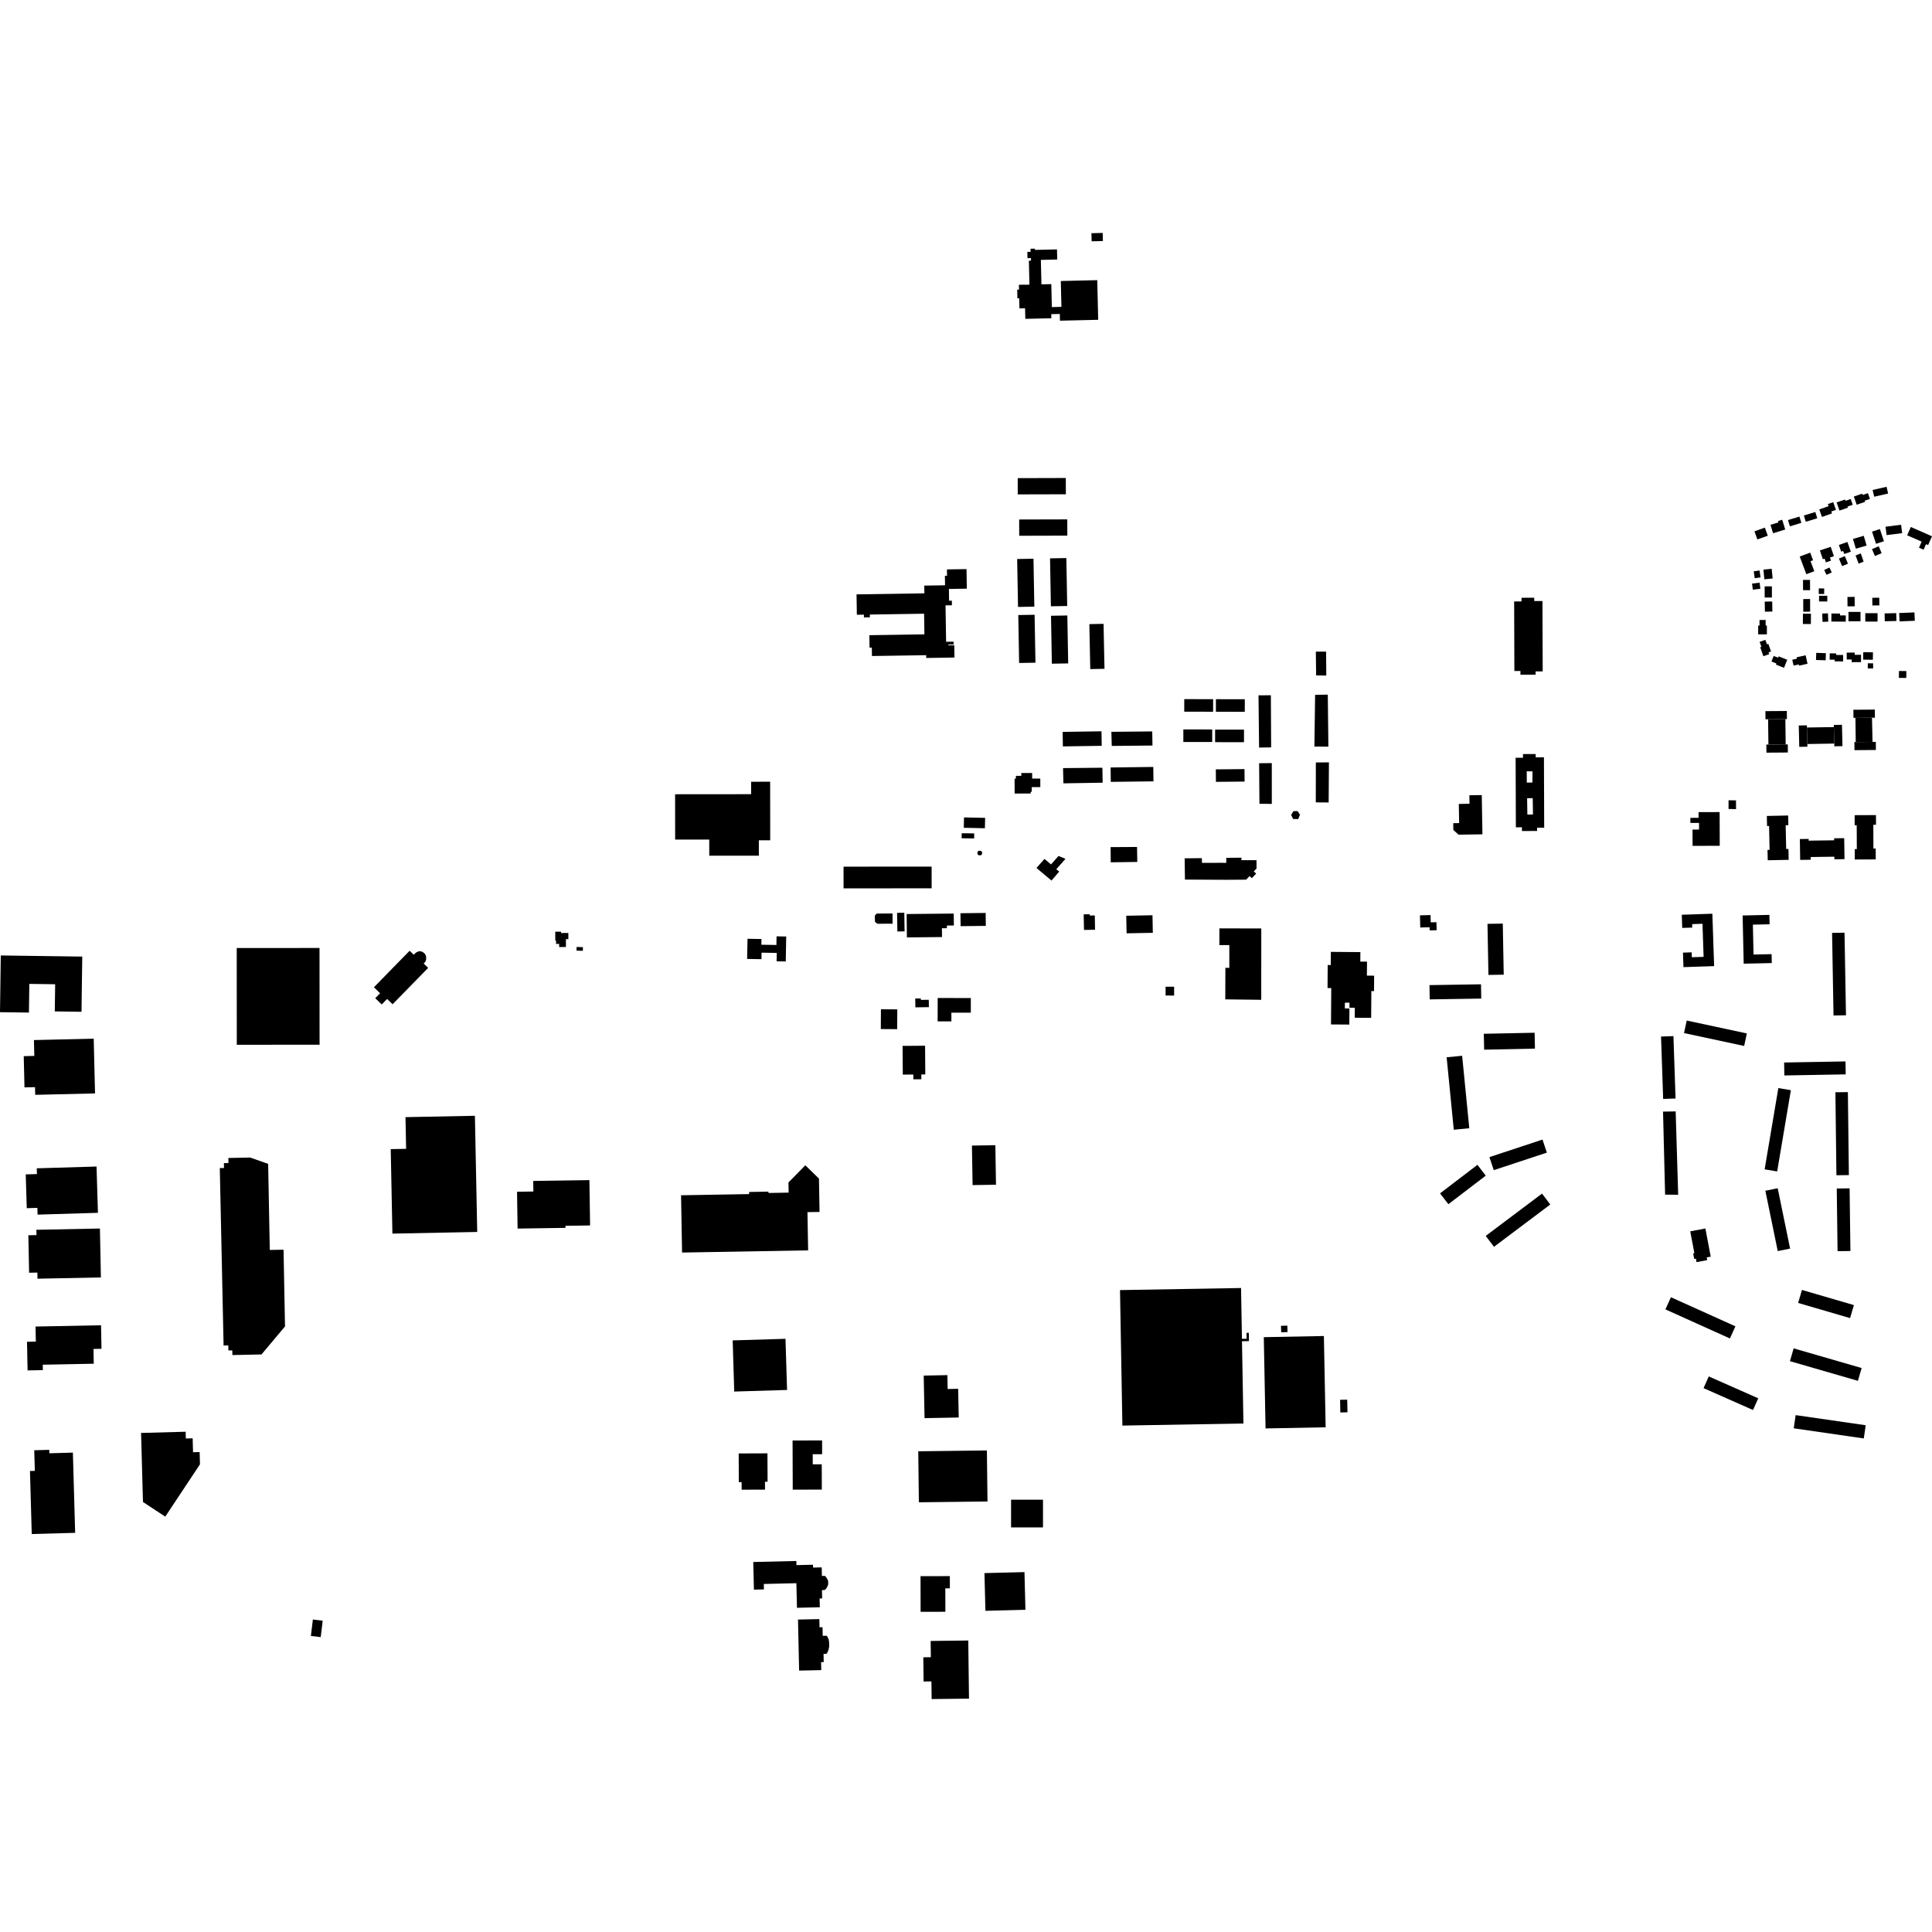 <?xml version="1.0" encoding="utf-8" standalone="no"?>
<!DOCTYPE svg PUBLIC "-//W3C//DTD SVG 1.1//EN"
  "http://www.w3.org/Graphics/SVG/1.1/DTD/svg11.dtd">
<!-- Created with matplotlib (https://matplotlib.org/) -->
<svg height="288pt" version="1.1" viewBox="0 0 288 288" width="288pt" xmlns="http://www.w3.org/2000/svg" xmlns:xlink="http://www.w3.org/1999/xlink">
 <defs>
  <style type="text/css">
*{stroke-linecap:butt;stroke-linejoin:round;}
  </style>
 </defs>
 <g id="figure_1">
  <g id="patch_1">
   <path d="M 0 288 
L 288 288 
L 288 0 
L 0 0 
z
" style="fill:none;opacity:0;"/>
  </g>
  <g id="axes_1">
   <g id="PatchCollection_1">
    <path clip-path="url(#p74ae08884f)" d="M 198.388 141.894 
L 202.79 141.93 
L 202.778 143.343 
L 203.777 143.351 
L 203.761 145.434 
L 204.84 145.442 
L 204.823 147.744 
L 204.428 147.74 
L 204.397 151.731 
L 201.949 151.712 
L 201.96 150.221 
L 201.16 150.216 
L 201.165 149.473 
L 200.481 149.468 
L 200.474 150.324 
L 201.156 150.329 
L 201.14 152.73 
L 198.411 152.711 
L 198.448 147.288 
L 197.894 147.284 
L 197.91 144.997 
L 197.919 143.855 
L 198.372 143.859 
L 198.388 141.894 
"/>
    <path clip-path="url(#p74ae08884f)" d="M 181.775 138.394 
L 188.016 138.401 
L 188.012 148.832 
L 188.011 149.04 
L 182.649 148.973 
L 182.656 147.493 
L 182.666 144.272 
L 183.253 144.274 
L 183.253 140.88 
L 181.772 140.886 
L 181.775 138.394 
"/>
    <path clip-path="url(#p74ae08884f)" d="M 192.469 121.481 
L 192.765 122.086 
L 193.519 122.096 
L 193.783 121.456 
L 193.441 120.915 
L 192.812 120.914 
L 192.469 121.481 
"/>
    <path clip-path="url(#p74ae08884f)" d="M 176.594 127.948 
L 176.637 131.118 
L 182.782 131.15 
L 185.77 131.129 
L 186.274 130.594 
L 186.61 130.91 
L 187.254 130.227 
L 186.904 129.899 
L 187.306 129.474 
L 187.303 128.222 
L 185.042 128.222 
L 185.078 127.852 
L 182.799 127.873 
L 182.794 128.625 
L 182.209 128.62 
L 179.178 128.623 
L 179.156 127.922 
L 176.594 127.948 
"/>
    <path clip-path="url(#p74ae08884f)" d="M 167.888 136.508 
L 167.937 139.127 
L 171.849 139.054 
L 171.799 136.436 
L 167.888 136.508 
"/>
    <path clip-path="url(#p74ae08884f)" d="M 216.629 122.71 
L 216.646 123.722 
L 217.429 124.427 
L 220.983 124.369 
L 220.885 118.52 
L 219.036 118.549 
L 219.057 119.815 
L 217.463 119.842 
L 217.511 122.696 
L 216.629 122.71 
"/>
    <path clip-path="url(#p74ae08884f)" d="M 163.566 41.763 
L 163.706 47.672 
L 158.007 47.804 
L 157.984 46.801 
L 156.709 46.832 
L 156.723 47.44 
L 152.842 47.53 
L 152.805 45.955 
L 151.967 45.974 
L 151.932 44.464 
L 151.664 44.47 
L 151.633 43.182 
L 151.901 43.175 
L 151.884 42.454 
L 152.722 42.435 
L 152.721 42.447 
L 153.456 42.429 
L 153.372 38.863 
L 153.693 38.856 
L 153.684 38.473 
L 153.168 38.486 
L 153.146 37.551 
L 153.632 37.54 
L 153.622 37.082 
L 154.28 37.066 
L 154.285 37.254 
L 157.564 37.177 
L 157.6 38.684 
L 155.16 38.742 
L 155.246 42.388 
L 156.716 42.355 
L 156.796 45.776 
L 158.224 45.744 
L 158.133 41.889 
L 163.566 41.763 
"/>
    <path clip-path="url(#p74ae08884f)" d="M 111.429 139.941 
L 113.511 139.979 
L 113.494 140.826 
L 115.738 140.867 
L 115.761 139.578 
L 117.199 139.604 
L 117.132 143.324 
L 115.766 143.3 
L 115.789 142.052 
L 113.527 142.011 
L 113.509 142.983 
L 111.374 142.946 
L 111.429 139.941 
"/>
    <path clip-path="url(#p74ae08884f)" d="M 137.778 87.294 
L 140.877 87.247 
L 140.854 85.837 
L 141.172 85.833 
L 141.158 84.88 
L 144.076 84.836 
L 144.122 87.753 
L 141.451 87.794 
L 141.478 89.548 
L 141.891 89.542 
L 141.903 90.226 
L 140.949 90.24 
L 141.034 95.669 
L 142.149 95.651 
L 142.156 96.072 
L 141.376 96.084 
L 141.377 96.199 
L 142.252 96.186 
L 142.281 98.018 
L 138.07 98.083 
L 138.063 97.668 
L 129.98 97.791 
L 129.961 96.541 
L 129.622 96.546 
L 129.593 94.687 
L 137.8 94.562 
L 137.753 91.485 
L 129.663 91.609 
L 129.669 92.023 
L 128.785 92.036 
L 128.778 91.624 
L 127.73 91.641 
L 127.682 88.602 
L 137.796 88.448 
L 137.778 87.294 
"/>
    <path clip-path="url(#p74ae08884f)" d="M 162.73 35.971 
L 162.7 34.764 
L 164.376 34.722 
L 164.406 35.931 
L 162.73 35.971 
"/>
    <path clip-path="url(#p74ae08884f)" d="M 167.312 212.509 
L 166.958 192.312 
L 185.002 192.001 
L 185.134 199.577 
L 185.835 199.566 
L 185.819 198.682 
L 186.156 198.677 
L 186.177 199.918 
L 185.14 199.936 
L 185.356 212.198 
L 167.312 212.509 
"/>
    <path clip-path="url(#p74ae08884f)" d="M 199.765 208.667 
L 200.828 208.649 
L 200.864 210.53 
L 199.799 210.551 
L 199.765 208.667 
"/>
    <path clip-path="url(#p74ae08884f)" d="M 144.884 170.77 
L 148.374 170.714 
L 148.471 176.605 
L 148.136 176.61 
L 144.983 176.661 
L 144.884 170.77 
"/>
    <path clip-path="url(#p74ae08884f)" d="M 190.987 198.602 
L 190.954 197.64 
L 191.898 197.607 
L 191.932 198.569 
L 190.987 198.602 
"/>
    <path clip-path="url(#p74ae08884f)" d="M 188.391 199.329 
L 197.349 199.158 
L 197.613 212.764 
L 188.654 212.934 
L 188.391 199.329 
"/>
    <path clip-path="url(#p74ae08884f)" d="M 84.723 139.079 
L 84.727 140 
L 84.36 140.001 
L 84.364 141.168 
L 83.353 141.172 
L 83.351 140.705 
L 82.888 140.706 
L 82.886 140.203 
L 82.777 140.204 
L 82.773 138.888 
L 83.642 138.885 
L 83.643 139.082 
L 84.723 139.079 
"/>
    <path clip-path="url(#p74ae08884f)" d="M 85.939 141.71 
L 85.955 141.164 
L 86.899 141.192 
L 86.883 141.738 
L 85.939 141.71 
"/>
    <path clip-path="url(#p74ae08884f)" d="M 187.603 103.649 
L 187.69 111.436 
L 189.488 111.414 
L 189.445 103.642 
L 187.603 103.649 
"/>
    <path clip-path="url(#p74ae08884f)" d="M 196.042 103.582 
L 195.934 111.287 
L 198.02 111.305 
L 197.931 103.548 
L 196.042 103.582 
"/>
    <path clip-path="url(#p74ae08884f)" d="M 187.696 113.773 
L 187.743 119.814 
L 189.586 119.838 
L 189.585 113.754 
L 187.696 113.773 
"/>
    <path clip-path="url(#p74ae08884f)" d="M 196.152 113.661 
L 196.142 119.609 
L 198.061 119.622 
L 198.102 113.644 
L 196.152 113.661 
"/>
    <path clip-path="url(#p74ae08884f)" d="M 254.219 183.128 
L 251.962 183.552 
L 252.578 186.81 
L 252.396 186.845 
L 252.419 186.968 
L 252.552 187.668 
L 252.8 187.621 
L 252.899 188.143 
L 254.494 187.844 
L 254.418 187.439 
L 255.014 187.328 
L 254.519 184.715 
L 254.219 183.128 
"/>
    <path clip-path="url(#p74ae08884f)" d="M 229.866 177.926 
L 231.098 179.553 
L 222.706 185.86 
L 221.475 184.235 
L 229.866 177.926 
"/>
    <path clip-path="url(#p74ae08884f)" d="M 220.239 173.639 
L 214.666 177.894 
L 215.907 179.508 
L 221.48 175.251 
L 220.239 173.639 
"/>
    <path clip-path="url(#p74ae08884f)" d="M 222.024 172.489 
L 222.673 174.433 
L 230.587 171.82 
L 229.939 169.874 
L 222.024 172.489 
"/>
    <path clip-path="url(#p74ae08884f)" d="M 215.648 157.608 
L 216.713 168.409 
L 219.024 168.183 
L 217.959 157.382 
L 215.648 157.608 
"/>
    <path clip-path="url(#p74ae08884f)" d="M 221.189 154.104 
L 221.239 156.472 
L 228.813 156.315 
L 228.763 153.949 
L 221.189 154.104 
"/>
    <path clip-path="url(#p74ae08884f)" d="M 213.091 146.85 
L 213.125 148.978 
L 220.806 148.856 
L 220.772 146.728 
L 213.091 146.85 
"/>
    <path clip-path="url(#p74ae08884f)" d="M 221.737 137.718 
L 221.878 145.333 
L 224.158 145.292 
L 224.141 144.36 
L 224.116 143.019 
L 224.085 141.326 
L 224.053 139.584 
L 224.029 138.289 
L 224.018 137.678 
L 221.737 137.718 
"/>
    <path clip-path="url(#p74ae08884f)" d="M 273.104 139.065 
L 273.32 151.379 
L 275.176 151.347 
L 274.96 139.034 
L 273.104 139.065 
"/>
    <path clip-path="url(#p74ae08884f)" d="M 261.299 137.836 
L 263.792 137.782 
L 263.76 136.381 
L 259.77 136.469 
L 259.93 143.655 
L 264.117 143.563 
L 264.087 142.234 
L 261.399 142.292 
L 261.299 137.836 
"/>
    <path clip-path="url(#p74ae08884f)" d="M 250.701 136.36 
L 250.767 138.324 
L 252.262 138.273 
L 252.245 137.757 
L 253.786 137.705 
L 253.954 142.635 
L 252.201 142.695 
L 252.176 141.963 
L 250.878 142.007 
L 250.951 144.17 
L 255.523 144.017 
L 255.259 136.207 
L 250.701 136.36 
"/>
    <path clip-path="url(#p74ae08884f)" d="M 253.199 121.064 
L 253.204 121.913 
L 252.14 121.917 
L 251.98 121.917 
L 251.984 122.674 
L 253.273 122.669 
L 253.276 123.658 
L 252.302 123.663 
L 252.31 126.093 
L 256.36 126.079 
L 256.341 121.053 
L 255.252 121.058 
L 253.199 121.064 
"/>
    <path clip-path="url(#p74ae08884f)" d="M 165.557 126.278 
L 165.576 128.543 
L 169.533 128.488 
L 169.495 126.256 
L 165.557 126.278 
"/>
    <path clip-path="url(#p74ae08884f)" d="M 155.7 128.035 
L 154.506 129.388 
L 156.744 131.263 
L 157.897 129.925 
L 157.457 129.58 
L 158.829 128.023 
L 157.795 127.596 
L 156.669 128.857 
L 155.7 128.035 
"/>
    <path clip-path="url(#p74ae08884f)" d="M 173.754 147.087 
L 173.753 148.403 
L 175.024 148.406 
L 175.025 147.09 
L 173.754 147.087 
"/>
    <path clip-path="url(#p74ae08884f)" d="M 181.135 108.762 
L 181.132 110.633 
L 185.439 110.639 
L 185.441 108.767 
L 181.135 108.762 
"/>
    <path clip-path="url(#p74ae08884f)" d="M 181.239 114.69 
L 181.258 116.549 
L 185.531 116.508 
L 185.513 114.648 
L 181.239 114.69 
"/>
    <path clip-path="url(#p74ae08884f)" d="M 164.196 109.013 
L 158.407 109.103 
L 158.44 111.265 
L 164.23 111.178 
L 164.196 109.013 
"/>
    <path clip-path="url(#p74ae08884f)" d="M 158.466 114.5 
L 158.521 116.772 
L 164.371 116.674 
L 164.332 114.445 
L 158.466 114.5 
"/>
    <path clip-path="url(#p74ae08884f)" d="M 165.67 109.09 
L 165.729 111.195 
L 171.799 111.135 
L 171.761 109.032 
L 165.67 109.09 
"/>
    <path clip-path="url(#p74ae08884f)" d="M 165.557 114.406 
L 165.583 116.552 
L 171.946 116.474 
L 171.919 114.328 
L 165.557 114.406 
"/>
    <path clip-path="url(#p74ae08884f)" d="M 196.149 97.133 
L 196.193 100.684 
L 197.708 100.702 
L 197.678 97.139 
L 196.149 97.133 
"/>
    <path clip-path="url(#p74ae08884f)" d="M 125.746 129.19 
L 125.747 132.425 
L 138.878 132.42 
L 138.876 129.187 
L 125.746 129.19 
"/>
    <path clip-path="url(#p74ae08884f)" d="M 143.174 136.134 
L 143.197 138.062 
L 146.952 138.019 
L 146.929 136.091 
L 143.174 136.134 
"/>
    <path clip-path="url(#p74ae08884f)" d="M 135.153 136.253 
L 135.189 139.738 
L 140.425 139.686 
L 140.412 138.373 
L 141.156 138.366 
L 141.152 137.971 
L 142.19 137.961 
L 142.172 136.184 
L 135.153 136.253 
"/>
    <path clip-path="url(#p74ae08884f)" d="M 133.727 136.074 
L 133.77 138.855 
L 134.845 138.84 
L 134.802 136.058 
L 133.727 136.074 
"/>
    <path clip-path="url(#p74ae08884f)" d="M 130.696 136.181 
L 130.41 136.483 
L 130.429 137.415 
L 130.789 137.702 
L 133.056 137.693 
L 133.049 136.172 
L 130.696 136.181 
"/>
    <path clip-path="url(#p74ae08884f)" d="M 161.543 136.301 
L 161.588 138.626 
L 163.239 138.594 
L 163.198 136.462 
L 162.443 136.476 
L 162.44 136.284 
L 161.543 136.301 
"/>
    <path clip-path="url(#p74ae08884f)" d="M 247.905 165.706 
L 249.789 165.676 
L 250.164 178.1 
L 248.215 178.085 
L 247.905 165.706 
"/>
    <path clip-path="url(#p74ae08884f)" d="M 251.438 152.13 
L 251.035 153.998 
L 259.998 155.919 
L 260.401 154.052 
L 251.438 152.13 
"/>
    <path clip-path="url(#p74ae08884f)" d="M 247.608 154.515 
L 247.924 163.815 
L 249.773 163.753 
L 249.456 154.452 
L 247.608 154.515 
"/>
    <path clip-path="url(#p74ae08884f)" d="M 265.956 158.386 
L 265.991 160.316 
L 275.138 160.155 
L 275.102 158.224 
L 265.956 158.386 
"/>
    <path clip-path="url(#p74ae08884f)" d="M 265.093 162.199 
L 263.051 174.312 
L 264.921 174.625 
L 266.962 162.511 
L 265.093 162.199 
"/>
    <path clip-path="url(#p74ae08884f)" d="M 273.601 162.821 
L 273.752 175.192 
L 275.609 175.171 
L 275.46 162.799 
L 273.601 162.821 
"/>
    <path clip-path="url(#p74ae08884f)" d="M 263.158 177.502 
L 264.999 177.129 
L 266.846 186.124 
L 265.005 186.497 
L 263.158 177.502 
"/>
    <path clip-path="url(#p74ae08884f)" d="M 273.802 177.168 
L 275.717 177.144 
L 275.839 186.486 
L 273.923 186.51 
L 273.802 177.168 
"/>
    <path clip-path="url(#p74ae08884f)" d="M 268.614 192.29 
L 268.045 194.229 
L 275.788 196.487 
L 276.357 194.548 
L 268.614 192.29 
"/>
    <path clip-path="url(#p74ae08884f)" d="M 268.302 125.075 
L 268.322 126.417 
L 268.348 128.184 
L 269.927 128.16 
L 269.921 127.756 
L 273.445 127.706 
L 273.451 128.093 
L 274.959 128.071 
L 274.933 126.347 
L 274.912 124.942 
L 273.412 124.963 
L 273.417 125.261 
L 269.614 125.315 
L 269.611 125.055 
L 268.302 125.075 
"/>
    <path clip-path="url(#p74ae08884f)" d="M 263.514 128.239 
L 266.636 128.173 
L 266.601 126.55 
L 266.262 126.557 
L 266.186 123.017 
L 266.587 123.009 
L 266.557 121.565 
L 263.378 121.633 
L 263.411 123.134 
L 263.712 123.128 
L 263.789 126.684 
L 263.481 126.692 
L 263.514 128.239 
"/>
    <path clip-path="url(#p74ae08884f)" d="M 276.491 128.124 
L 279.614 128.111 
L 279.606 126.489 
L 279.268 126.49 
L 279.252 122.949 
L 279.654 122.947 
L 279.647 121.504 
L 276.469 121.518 
L 276.475 123.018 
L 276.777 123.018 
L 276.793 126.576 
L 276.485 126.578 
L 276.491 128.124 
"/>
    <path clip-path="url(#p74ae08884f)" d="M 263.167 106.009 
L 263.177 107.218 
L 263.567 107.216 
L 266.141 107.196 
L 266.371 107.193 
L 266.361 105.985 
L 263.167 106.009 
"/>
    <path clip-path="url(#p74ae08884f)" d="M 263.307 110.99 
L 263.318 112.198 
L 266.512 112.174 
L 266.502 110.965 
L 266.187 110.966 
L 263.614 110.986 
L 263.307 110.99 
"/>
    <path clip-path="url(#p74ae08884f)" d="M 276.283 105.802 
L 276.293 107.01 
L 276.586 107.008 
L 279.054 106.99 
L 279.488 106.987 
L 279.478 105.777 
L 276.283 105.802 
"/>
    <path clip-path="url(#p74ae08884f)" d="M 276.432 110.615 
L 276.441 111.823 
L 279.636 111.799 
L 279.627 110.59 
L 279.137 110.594 
L 276.633 110.613 
L 276.432 110.615 
"/>
    <path clip-path="url(#p74ae08884f)" d="M 268.214 111.334 
L 269.429 111.306 
L 269.419 110.911 
L 269.358 108.448 
L 269.352 108.124 
L 268.139 108.152 
L 268.214 111.334 
"/>
    <path clip-path="url(#p74ae08884f)" d="M 273.441 111.252 
L 274.655 111.223 
L 274.579 108.042 
L 273.365 108.07 
L 273.373 108.385 
L 273.431 110.843 
L 273.441 111.252 
"/>
    <path clip-path="url(#p74ae08884f)" d="M 263.567 107.216 
L 263.614 110.986 
L 266.187 110.966 
L 266.141 107.196 
L 263.567 107.216 
"/>
    <path clip-path="url(#p74ae08884f)" d="M 269.358 108.448 
L 273.373 108.385 
L 273.431 110.843 
L 269.419 110.911 
L 269.358 108.448 
"/>
    <path clip-path="url(#p74ae08884f)" d="M 276.633 110.613 
L 279.137 110.594 
L 279.054 106.99 
L 276.586 107.008 
L 276.633 110.613 
"/>
    <path clip-path="url(#p74ae08884f)" d="M 249.082 193.377 
L 248.26 195.187 
L 257.874 199.522 
L 258.695 197.712 
L 249.082 193.377 
"/>
    <path clip-path="url(#p74ae08884f)" d="M 267.377 200.999 
L 266.821 202.907 
L 276.955 205.838 
L 277.511 203.929 
L 267.377 200.999 
"/>
    <path clip-path="url(#p74ae08884f)" d="M 267.675 210.949 
L 267.389 212.915 
L 277.832 214.427 
L 278.118 212.459 
L 267.675 210.949 
"/>
    <path clip-path="url(#p74ae08884f)" d="M 254.723 205.181 
L 253.947 206.927 
L 261.319 210.188 
L 262.097 208.443 
L 254.723 205.181 
"/>
    <path clip-path="url(#p74ae08884f)" d="M 257.673 119.292 
L 257.671 119.895 
L 257.67 120.591 
L 258.789 120.613 
L 258.781 119.313 
L 257.673 119.292 
"/>
    <path clip-path="url(#p74ae08884f)" d="M 228.909 100.086 
L 228.911 100.572 
L 226.652 100.579 
L 226.649 100.02 
L 225.746 100.024 
L 225.712 89.658 
L 226.81 89.654 
L 226.808 89.109 
L 228.704 89.103 
L 228.705 89.595 
L 229.932 89.591 
L 229.968 100.084 
L 228.909 100.086 
"/>
    <path clip-path="url(#p74ae08884f)" d="M 214.128 137.471 
L 214.159 138.665 
L 213.119 138.692 
L 213.107 138.225 
L 211.716 138.261 
L 211.669 136.45 
L 213.25 136.41 
L 213.278 137.493 
L 214.128 137.471 
"/>
    <path clip-path="url(#p74ae08884f)" d="M 109.219 199.81 
L 109.451 207.436 
L 117.326 207.199 
L 117.092 199.573 
L 109.219 199.81 
"/>
    <path clip-path="url(#p74ae08884f)" d="M 122.08 175.69 
L 122.169 180.661 
L 120.367 180.691 
L 120.467 186.389 
L 101.675 186.715 
L 101.524 178.177 
L 111.677 178.001 
L 111.672 177.686 
L 114.552 177.635 
L 114.557 177.835 
L 117.56 177.782 
L 117.533 176.269 
L 120.051 173.708 
L 122.08 175.69 
"/>
    <path clip-path="url(#p74ae08884f)" d="M 137.695 205.058 
L 137.822 211.402 
L 142.917 211.303 
L 142.831 207.026 
L 141.266 207.058 
L 141.225 204.988 
L 137.695 205.058 
"/>
    <path clip-path="url(#p74ae08884f)" d="M 146.751 234.5 
L 146.895 240.121 
L 152.86 239.969 
L 152.716 234.35 
L 146.751 234.5 
"/>
    <path clip-path="url(#p74ae08884f)" d="M 137.223 234.957 
L 137.234 240.271 
L 140.925 240.263 
L 140.917 236.778 
L 141.593 236.776 
L 141.589 234.948 
L 137.223 234.957 
"/>
    <path clip-path="url(#p74ae08884f)" d="M 136.883 216.34 
L 136.975 223.945 
L 147.205 223.823 
L 147.113 216.217 
L 136.883 216.34 
"/>
    <path clip-path="url(#p74ae08884f)" d="M 150.718 223.557 
L 150.719 227.687 
L 155.478 227.687 
L 155.477 223.558 
L 150.718 223.557 
"/>
    <path clip-path="url(#p74ae08884f)" d="M 176.4 108.734 
L 176.398 110.605 
L 180.704 110.611 
L 180.706 108.739 
L 176.4 108.734 
"/>
    <path clip-path="url(#p74ae08884f)" d="M 176.535 104.219 
L 176.533 106.091 
L 180.839 106.097 
L 180.841 104.225 
L 176.535 104.219 
"/>
    <path clip-path="url(#p74ae08884f)" d="M 181.255 104.228 
L 181.252 106.1 
L 185.558 106.106 
L 185.561 104.234 
L 181.255 104.228 
"/>
    <path clip-path="url(#p74ae08884f)" d="M 151.244 116.071 
L 151.438 116.07 
L 151.437 115.656 
L 152.25 115.654 
L 152.248 115.232 
L 153.861 115.228 
L 153.863 116.063 
L 155.075 116.061 
L 155.079 117.332 
L 153.8 117.337 
L 153.802 118.033 
L 153.642 118.032 
L 153.643 118.287 
L 151.25 118.294 
L 151.244 116.071 
"/>
    <path clip-path="url(#p74ae08884f)" d="M 143.703 121.85 
L 143.67 123.395 
L 146.818 123.463 
L 146.852 121.918 
L 143.703 121.85 
"/>
    <path clip-path="url(#p74ae08884f)" d="M 278.428 98.88 
L 278.429 99.64 
L 279.225 99.639 
L 279.224 98.879 
L 278.428 98.88 
"/>
    <path clip-path="url(#p74ae08884f)" d="M 277.751 97.223 
L 277.74 98.331 
L 279.187 98.345 
L 279.197 97.237 
L 277.751 97.223 
"/>
    <path clip-path="url(#p74ae08884f)" d="M 275.284 97.288 
L 275.295 98.315 
L 276.03 98.309 
L 276.033 98.71 
L 277.425 98.698 
L 277.415 97.607 
L 276.475 97.615 
L 276.473 97.277 
L 275.284 97.288 
"/>
    <path clip-path="url(#p74ae08884f)" d="M 273.719 97.632 
L 273.721 97.404 
L 272.752 97.396 
L 272.746 98.333 
L 273.489 98.338 
L 273.488 98.587 
L 274.751 98.595 
L 274.757 97.639 
L 273.719 97.632 
"/>
    <path clip-path="url(#p74ae08884f)" d="M 283.077 100.022 
L 283.065 101.049 
L 284.165 101.064 
L 284.177 100.037 
L 283.077 100.022 
"/>
    <path clip-path="url(#p74ae08884f)" d="M 151.706 71.275 
L 151.713 73.698 
L 158.885 73.68 
L 158.878 71.255 
L 151.706 71.275 
"/>
    <path clip-path="url(#p74ae08884f)" d="M 151.926 77.442 
L 151.933 79.866 
L 159.105 79.846 
L 159.098 77.423 
L 151.926 77.442 
"/>
    <path clip-path="url(#p74ae08884f)" d="M 156.656 90.377 
L 159.088 90.335 
L 158.96 83.19 
L 156.528 83.233 
L 156.656 90.377 
"/>
    <path clip-path="url(#p74ae08884f)" d="M 151.755 90.475 
L 154.186 90.432 
L 154.059 83.286 
L 151.627 83.33 
L 151.755 90.475 
"/>
    <path clip-path="url(#p74ae08884f)" d="M 151.92 98.829 
L 154.353 98.787 
L 154.225 91.642 
L 151.793 91.684 
L 151.92 98.829 
"/>
    <path clip-path="url(#p74ae08884f)" d="M 156.8 98.935 
L 159.233 98.893 
L 159.106 91.748 
L 156.673 91.79 
L 156.8 98.935 
"/>
    <path clip-path="url(#p74ae08884f)" d="M 270.744 97.318 
L 270.708 98.381 
L 272.145 98.431 
L 272.183 97.369 
L 270.744 97.318 
"/>
    <path clip-path="url(#p74ae08884f)" d="M 267.171 98.346 
L 267.865 98.192 
L 267.816 97.98 
L 269.161 97.682 
L 269.443 98.947 
L 268.18 99.227 
L 268.14 99.044 
L 267.365 99.216 
L 267.171 98.346 
"/>
    <path clip-path="url(#p74ae08884f)" d="M 264.401 97.781 
L 265.061 98.044 
L 265.141 97.842 
L 266.421 98.35 
L 265.94 99.553 
L 264.738 99.075 
L 264.807 98.902 
L 264.069 98.61 
L 264.401 97.781 
"/>
    <path clip-path="url(#p74ae08884f)" d="M 263.158 95.381 
L 263.396 96.052 
L 263.601 95.98 
L 264.005 97.119 
L 263.641 97.246 
L 263.736 97.514 
L 262.865 97.822 
L 262.392 96.486 
L 262.568 96.423 
L 262.306 95.68 
L 263.158 95.381 
"/>
    <path clip-path="url(#p74ae08884f)" d="M 262.287 92.421 
L 262.29 93.254 
L 262.087 93.254 
L 262.092 94.565 
L 263.389 94.559 
L 263.385 93.239 
L 263.203 93.239 
L 263.2 92.416 
L 262.287 92.421 
"/>
    <path clip-path="url(#p74ae08884f)" d="M 263.065 89.681 
L 263.093 91.183 
L 264.207 91.163 
L 264.179 89.661 
L 263.065 89.681 
"/>
    <path clip-path="url(#p74ae08884f)" d="M 261.428 85.164 
L 261.573 86.194 
L 262.441 86.073 
L 262.296 85.044 
L 261.428 85.164 
"/>
    <path clip-path="url(#p74ae08884f)" d="M 262.869 84.908 
L 263.013 86.356 
L 264.245 86.234 
L 264.101 84.787 
L 262.869 84.908 
"/>
    <path clip-path="url(#p74ae08884f)" d="M 262.304 86.858 
L 262.417 87.764 
L 261.288 87.902 
L 261.176 86.996 
L 262.304 86.858 
"/>
    <path clip-path="url(#p74ae08884f)" d="M 263.055 87.404 
L 263.058 89.073 
L 264.136 89.071 
L 264.133 87.402 
L 263.055 87.404 
"/>
    <path clip-path="url(#p74ae08884f)" d="M 261.535 79.204 
L 261.969 80.412 
L 263.52 79.858 
L 263.086 78.65 
L 261.535 79.204 
"/>
    <path clip-path="url(#p74ae08884f)" d="M 263.923 78.238 
L 264.309 79.487 
L 266.121 78.931 
L 265.671 77.478 
L 265.046 77.669 
L 265.109 77.872 
L 263.923 78.238 
"/>
    <path clip-path="url(#p74ae08884f)" d="M 266.53 77.525 
L 268.237 77.004 
L 268.525 77.94 
L 266.818 78.461 
L 266.53 77.525 
"/>
    <path clip-path="url(#p74ae08884f)" d="M 268.9 76.843 
L 270.608 76.323 
L 270.896 77.259 
L 269.187 77.779 
L 268.9 76.843 
"/>
    <path clip-path="url(#p74ae08884f)" d="M 271.195 75.94 
L 271.592 77.062 
L 273.095 76.534 
L 272.992 76.245 
L 273.681 76.001 
L 273.276 74.859 
L 272.48 75.14 
L 272.589 75.45 
L 271.195 75.94 
"/>
    <path clip-path="url(#p74ae08884f)" d="M 275.885 74.386 
L 275.096 74.656 
L 275.03 74.465 
L 273.785 74.891 
L 274.208 76.112 
L 275.46 75.683 
L 275.402 75.514 
L 276.183 75.245 
L 275.885 74.386 
"/>
    <path clip-path="url(#p74ae08884f)" d="M 278.449 73.514 
L 277.659 73.783 
L 277.593 73.592 
L 276.348 74.019 
L 276.771 75.24 
L 278.023 74.81 
L 277.965 74.641 
L 278.746 74.373 
L 278.449 73.514 
"/>
    <path clip-path="url(#p74ae08884f)" d="M 279.15 73.04 
L 279.383 74.045 
L 281.459 73.569 
L 281.227 72.565 
L 279.15 73.04 
"/>
    <path clip-path="url(#p74ae08884f)" d="M 268.763 91.477 
L 268.75 93.016 
L 269.942 93.026 
L 269.955 91.488 
L 268.763 91.477 
"/>
    <path clip-path="url(#p74ae08884f)" d="M 268.805 89.3 
L 268.808 91.182 
L 269.834 91.18 
L 269.83 89.298 
L 268.805 89.3 
"/>
    <path clip-path="url(#p74ae08884f)" d="M 271.125 87.712 
L 271.116 88.538 
L 271.925 88.545 
L 271.932 87.721 
L 271.125 87.712 
"/>
    <path clip-path="url(#p74ae08884f)" d="M 271.168 88.808 
L 271.165 89.658 
L 272.391 89.664 
L 272.395 88.812 
L 271.168 88.808 
"/>
    <path clip-path="url(#p74ae08884f)" d="M 271.633 91.464 
L 271.683 92.7 
L 272.54 92.666 
L 272.49 91.431 
L 271.633 91.464 
"/>
    <path clip-path="url(#p74ae08884f)" d="M 268.772 86.449 
L 268.778 87.977 
L 269.824 87.973 
L 269.818 86.446 
L 268.772 86.449 
"/>
    <path clip-path="url(#p74ae08884f)" d="M 268.282 82.961 
L 269.267 85.595 
L 270.454 85.153 
L 269.893 83.654 
L 270.27 83.515 
L 269.845 82.382 
L 268.282 82.961 
"/>
    <path clip-path="url(#p74ae08884f)" d="M 271.932 84.96 
L 272.718 84.601 
L 273.054 85.331 
L 272.269 85.69 
L 271.932 84.96 
"/>
    <path clip-path="url(#p74ae08884f)" d="M 271.289 82.053 
L 271.732 83.364 
L 271.994 83.275 
L 272.182 83.832 
L 272.943 83.576 
L 272.785 83.109 
L 273.377 82.912 
L 272.904 81.513 
L 271.289 82.053 
"/>
    <path clip-path="url(#p74ae08884f)" d="M 274.127 83.26 
L 274.595 84.389 
L 275.471 84.029 
L 275.005 82.901 
L 274.127 83.26 
"/>
    <path clip-path="url(#p74ae08884f)" d="M 274.113 81.236 
L 274.462 82.234 
L 274.754 82.133 
L 274.912 82.586 
L 275.901 82.241 
L 275.391 80.79 
L 274.113 81.236 
"/>
    <path clip-path="url(#p74ae08884f)" d="M 273.005 91.453 
L 272.996 92.652 
L 275.144 92.668 
L 275.151 91.743 
L 274.285 91.735 
L 274.287 91.463 
L 273.005 91.453 
"/>
    <path clip-path="url(#p74ae08884f)" d="M 275.395 88.988 
L 275.406 90.387 
L 276.481 90.379 
L 276.469 88.98 
L 275.395 88.988 
"/>
    <path clip-path="url(#p74ae08884f)" d="M 275.547 91.214 
L 275.549 92.614 
L 277.344 92.612 
L 277.343 91.212 
L 275.547 91.214 
"/>
    <path clip-path="url(#p74ae08884f)" d="M 279.098 89.113 
L 279.112 90.258 
L 280.153 90.244 
L 280.138 89.101 
L 279.098 89.113 
"/>
    <path clip-path="url(#p74ae08884f)" d="M 278.056 91.404 
L 278.056 92.66 
L 279.885 92.659 
L 279.885 91.405 
L 278.056 91.404 
"/>
    <path clip-path="url(#p74ae08884f)" d="M 280.936 91.441 
L 280.964 92.611 
L 282.696 92.569 
L 282.668 91.398 
L 280.936 91.441 
"/>
    <path clip-path="url(#p74ae08884f)" d="M 283.109 91.384 
L 283.161 92.632 
L 285.438 92.537 
L 285.384 91.289 
L 283.109 91.384 
"/>
    <path clip-path="url(#p74ae08884f)" d="M 276.221 80.339 
L 276.648 81.792 
L 278.253 81.323 
L 277.826 79.871 
L 276.221 80.339 
"/>
    <path clip-path="url(#p74ae08884f)" d="M 276.608 82.804 
L 277.062 84.02 
L 277.805 83.729 
L 277.387 82.496 
L 276.608 82.804 
"/>
    <path clip-path="url(#p74ae08884f)" d="M 279.053 81.856 
L 279.493 82.886 
L 280.497 82.46 
L 280.058 81.43 
L 279.053 81.856 
"/>
    <path clip-path="url(#p74ae08884f)" d="M 279.06 79.251 
L 279.66 81.065 
L 280.834 80.681 
L 280.233 78.865 
L 279.06 79.251 
"/>
    <path clip-path="url(#p74ae08884f)" d="M 281.076 78.516 
L 281.231 79.765 
L 283.55 79.478 
L 283.393 78.228 
L 281.076 78.516 
"/>
    <path clip-path="url(#p74ae08884f)" d="M 284.841 78.559 
L 284.297 79.794 
L 286.46 80.741 
L 286.062 81.643 
L 286.747 81.943 
L 287.11 81.117 
L 287.422 81.253 
L 288 79.943 
L 284.841 78.559 
"/>
    <path clip-path="url(#p74ae08884f)" d="M 162.387 93.038 
L 162.526 99.74 
L 164.644 99.698 
L 164.505 92.995 
L 162.387 93.038 
"/>
    <path clip-path="url(#p74ae08884f)" d="M 35.289 141.319 
L 35.297 155.741 
L 47.638 155.736 
L 47.63 141.315 
L 35.289 141.319 
"/>
    <path clip-path="url(#p74ae08884f)" d="M 32.765 174.122 
L 33.391 174.108 
L 33.375 173.383 
L 34.056 173.37 
L 34.041 172.62 
L 37.289 172.552 
L 39.972 173.495 
L 40.216 186.329 
L 42.269 186.291 
L 42.486 197.73 
L 38.979 201.905 
L 34.642 201.996 
L 34.627 201.3 
L 34.049 201.311 
L 34.033 200.56 
L 33.33 200.574 
L 32.765 174.122 
"/>
    <path clip-path="url(#p74ae08884f)" d="M 46.64 241.419 
L 46.343 243.866 
L 47.808 244.044 
L 48.105 241.596 
L 46.64 241.419 
"/>
    <path clip-path="url(#p74ae08884f)" d="M 61.063 141.726 
L 55.74 147.169 
L 56.659 148.061 
L 55.937 148.799 
L 56.902 149.736 
L 57.709 148.911 
L 58.525 149.702 
L 63.825 144.28 
L 63.155 143.629 
L 63.402 143.377 
L 63.525 143.03 
L 63.523 142.614 
L 63.463 142.396 
L 63.344 142.199 
L 63.069 141.949 
L 62.76 141.814 
L 62.381 141.814 
L 61.997 142.006 
L 61.68 142.325 
L 61.063 141.726 
"/>
    <path clip-path="url(#p74ae08884f)" d="M 145.871 126.828 
L 146.208 126.827 
L 146.397 127.018 
L 146.399 127.293 
L 146.238 127.494 
L 145.886 127.493 
L 145.706 127.312 
L 145.705 127.018 
L 145.871 126.828 
"/>
    <path clip-path="url(#p74ae08884f)" d="M 143.36 124.211 
L 143.351 124.96 
L 145.217 124.982 
L 145.226 124.233 
L 143.36 124.211 
"/>
    <path clip-path="url(#p74ae08884f)" d="M 21.03 213.607 
L 21.312 223.896 
L 24.634 226.084 
L 29.808 218.285 
L 29.758 216.456 
L 28.776 216.483 
L 28.719 214.406 
L 27.702 214.434 
L 27.675 213.426 
L 21.03 213.607 
"/>
    <path clip-path="url(#p74ae08884f)" d="M 0.116 142.429 
L -0 150.884 
L 4.313 150.943 
L 4.371 146.668 
L 8.222 146.72 
L 8.167 150.769 
L 12.149 150.824 
L 12.263 142.597 
L 0.116 142.429 
"/>
    <path clip-path="url(#p74ae08884f)" d="M 100.635 118.399 
L 100.643 125.155 
L 105.727 125.15 
L 105.73 127.561 
L 113.121 127.554 
L 113.118 125.26 
L 114.814 125.259 
L 114.804 116.531 
L 111.97 116.534 
L 111.972 118.389 
L 100.635 118.399 
"/>
    <path clip-path="url(#p74ae08884f)" d="M 134.547 155.909 
L 134.577 160.189 
L 136.146 160.179 
L 136.151 160.89 
L 137.345 160.883 
L 137.34 160.167 
L 137.93 160.163 
L 137.9 155.886 
L 134.547 155.909 
"/>
    <path clip-path="url(#p74ae08884f)" d="M 131.319 150.451 
L 131.301 153.4 
L 133.741 153.416 
L 133.759 150.466 
L 131.319 150.451 
"/>
    <path clip-path="url(#p74ae08884f)" d="M 139.778 148.768 
L 139.772 152.252 
L 141.821 152.256 
L 141.823 150.954 
L 144.716 150.961 
L 144.72 148.778 
L 139.778 148.768 
"/>
    <path clip-path="url(#p74ae08884f)" d="M 77.074 177.652 
L 77.157 183.142 
L 84.296 183.035 
L 84.291 182.73 
L 87.963 182.676 
L 87.861 175.919 
L 79.485 176.042 
L 79.51 177.616 
L 77.074 177.652 
"/>
    <path clip-path="url(#p74ae08884f)" d="M 7.346 216.125 
L 5.105 216.188 
L 5.193 219.257 
L 4.467 219.276 
L 4.733 228.676 
L 11.204 228.496 
L 10.865 216.538 
L 7.36 216.636 
L 7.346 216.125 
"/>
    <path clip-path="url(#p74ae08884f)" d="M 5.058 155.041 
L 5.116 157.402 
L 3.539 157.439 
L 3.65 162.095 
L 5.22 162.059 
L 5.248 163.205 
L 14.166 162.994 
L 13.97 154.83 
L 5.058 155.041 
"/>
    <path clip-path="url(#p74ae08884f)" d="M 5.479 174.158 
L 14.39 173.893 
L 14.6 180.793 
L 5.6 181.061 
L 5.57 180.056 
L 3.989 180.102 
L 3.836 175.065 
L 5.505 175.015 
L 5.479 174.158 
"/>
    <path clip-path="url(#p74ae08884f)" d="M 5.422 183.322 
L 5.438 184.115 
L 4.225 184.138 
L 4.338 189.724 
L 5.571 189.7 
L 5.589 190.613 
L 15.041 190.425 
L 14.895 183.134 
L 5.422 183.322 
"/>
    <path clip-path="url(#p74ae08884f)" d="M 5.297 197.746 
L 5.342 199.989 
L 4.026 200.016 
L 4.111 204.285 
L 6.389 204.241 
L 6.374 203.435 
L 13.978 203.286 
L 13.934 201.086 
L 15.13 201.062 
L 15.061 197.555 
L 5.297 197.746 
"/>
    <path clip-path="url(#p74ae08884f)" d="M 58.245 171.297 
L 58.496 183.893 
L 71.139 183.646 
L 70.794 166.328 
L 60.445 166.53 
L 60.539 171.253 
L 58.245 171.297 
"/>
    <path clip-path="url(#p74ae08884f)" d="M 118.148 214.736 
L 118.172 222.063 
L 122.508 222.05 
L 122.496 218.278 
L 121.156 218.282 
L 121.151 216.779 
L 122.554 216.775 
L 122.548 214.723 
L 118.148 214.736 
"/>
    <path clip-path="url(#p74ae08884f)" d="M 110.116 216.662 
L 110.133 220.941 
L 110.55 220.94 
L 110.555 222.068 
L 114.037 222.055 
L 114.032 220.88 
L 114.421 220.878 
L 114.403 216.646 
L 110.116 216.662 
"/>
    <path clip-path="url(#p74ae08884f)" d="M 138.731 244.615 
L 138.761 247.037 
L 137.635 247.051 
L 137.679 250.66 
L 138.846 250.646 
L 138.879 253.278 
L 144.445 253.212 
L 144.34 244.548 
L 138.731 244.615 
"/>
    <path clip-path="url(#p74ae08884f)" d="M 118.956 241.425 
L 119.124 249.033 
L 122.424 248.961 
L 122.397 247.772 
L 122.792 247.764 
L 122.765 246.547 
L 123.199 246.538 
L 123.4 246.216 
L 123.522 245.866 
L 123.598 245.496 
L 123.606 245.123 
L 123.591 244.768 
L 123.535 244.424 
L 123.412 244.105 
L 123.235 243.837 
L 122.642 243.85 
L 122.613 242.567 
L 122.165 242.577 
L 122.138 241.356 
L 118.956 241.425 
"/>
    <path clip-path="url(#p74ae08884f)" d="M 112.288 232.845 
L 112.385 236.966 
L 113.879 236.93 
L 113.861 236.119 
L 118.715 236.005 
L 118.803 239.67 
L 122.21 239.591 
L 122.179 238.28 
L 122.557 238.271 
L 122.528 237.036 
L 122.931 237.027 
L 123.161 236.808 
L 123.313 236.541 
L 123.442 236.251 
L 123.467 235.934 
L 123.431 235.621 
L 123.301 235.352 
L 123.152 235.111 
L 122.967 234.915 
L 122.521 234.925 
L 122.491 233.646 
L 121.202 233.677 
L 121.192 233.251 
L 118.722 233.309 
L 118.707 232.695 
L 112.288 232.845 
"/>
    <path clip-path="url(#p74ae08884f)" d="M 136.433 148.852 
L 136.455 150.165 
L 138.469 150.132 
L 138.451 149.034 
L 137.269 149.054 
L 137.265 148.839 
L 136.433 148.852 
"/>
    <path clip-path="url(#p74ae08884f)" d="M 229.13 123.386 
L 229.132 123.871 
L 226.873 123.879 
L 226.871 123.32 
L 225.968 123.324 
L 225.932 112.957 
L 227.031 112.953 
L 227.029 112.408 
L 228.924 112.402 
L 228.926 112.895 
L 230.153 112.89 
L 230.189 123.383 
L 229.13 123.386 
M 227.643 118.992 
L 227.682 121.426 
L 228.519 121.413 
L 228.479 118.978 
L 227.643 118.992 
M 227.586 114.98 
L 227.598 116.661 
L 228.435 116.648 
L 228.446 114.984 
L 227.586 114.98 
"/>
   </g>
  </g>
 </g>
 <defs>
  <clipPath id="p74ae08884f">
   <rect height="218.557" width="288" x="0" y="34.722"/>
  </clipPath>
 </defs>
</svg>
